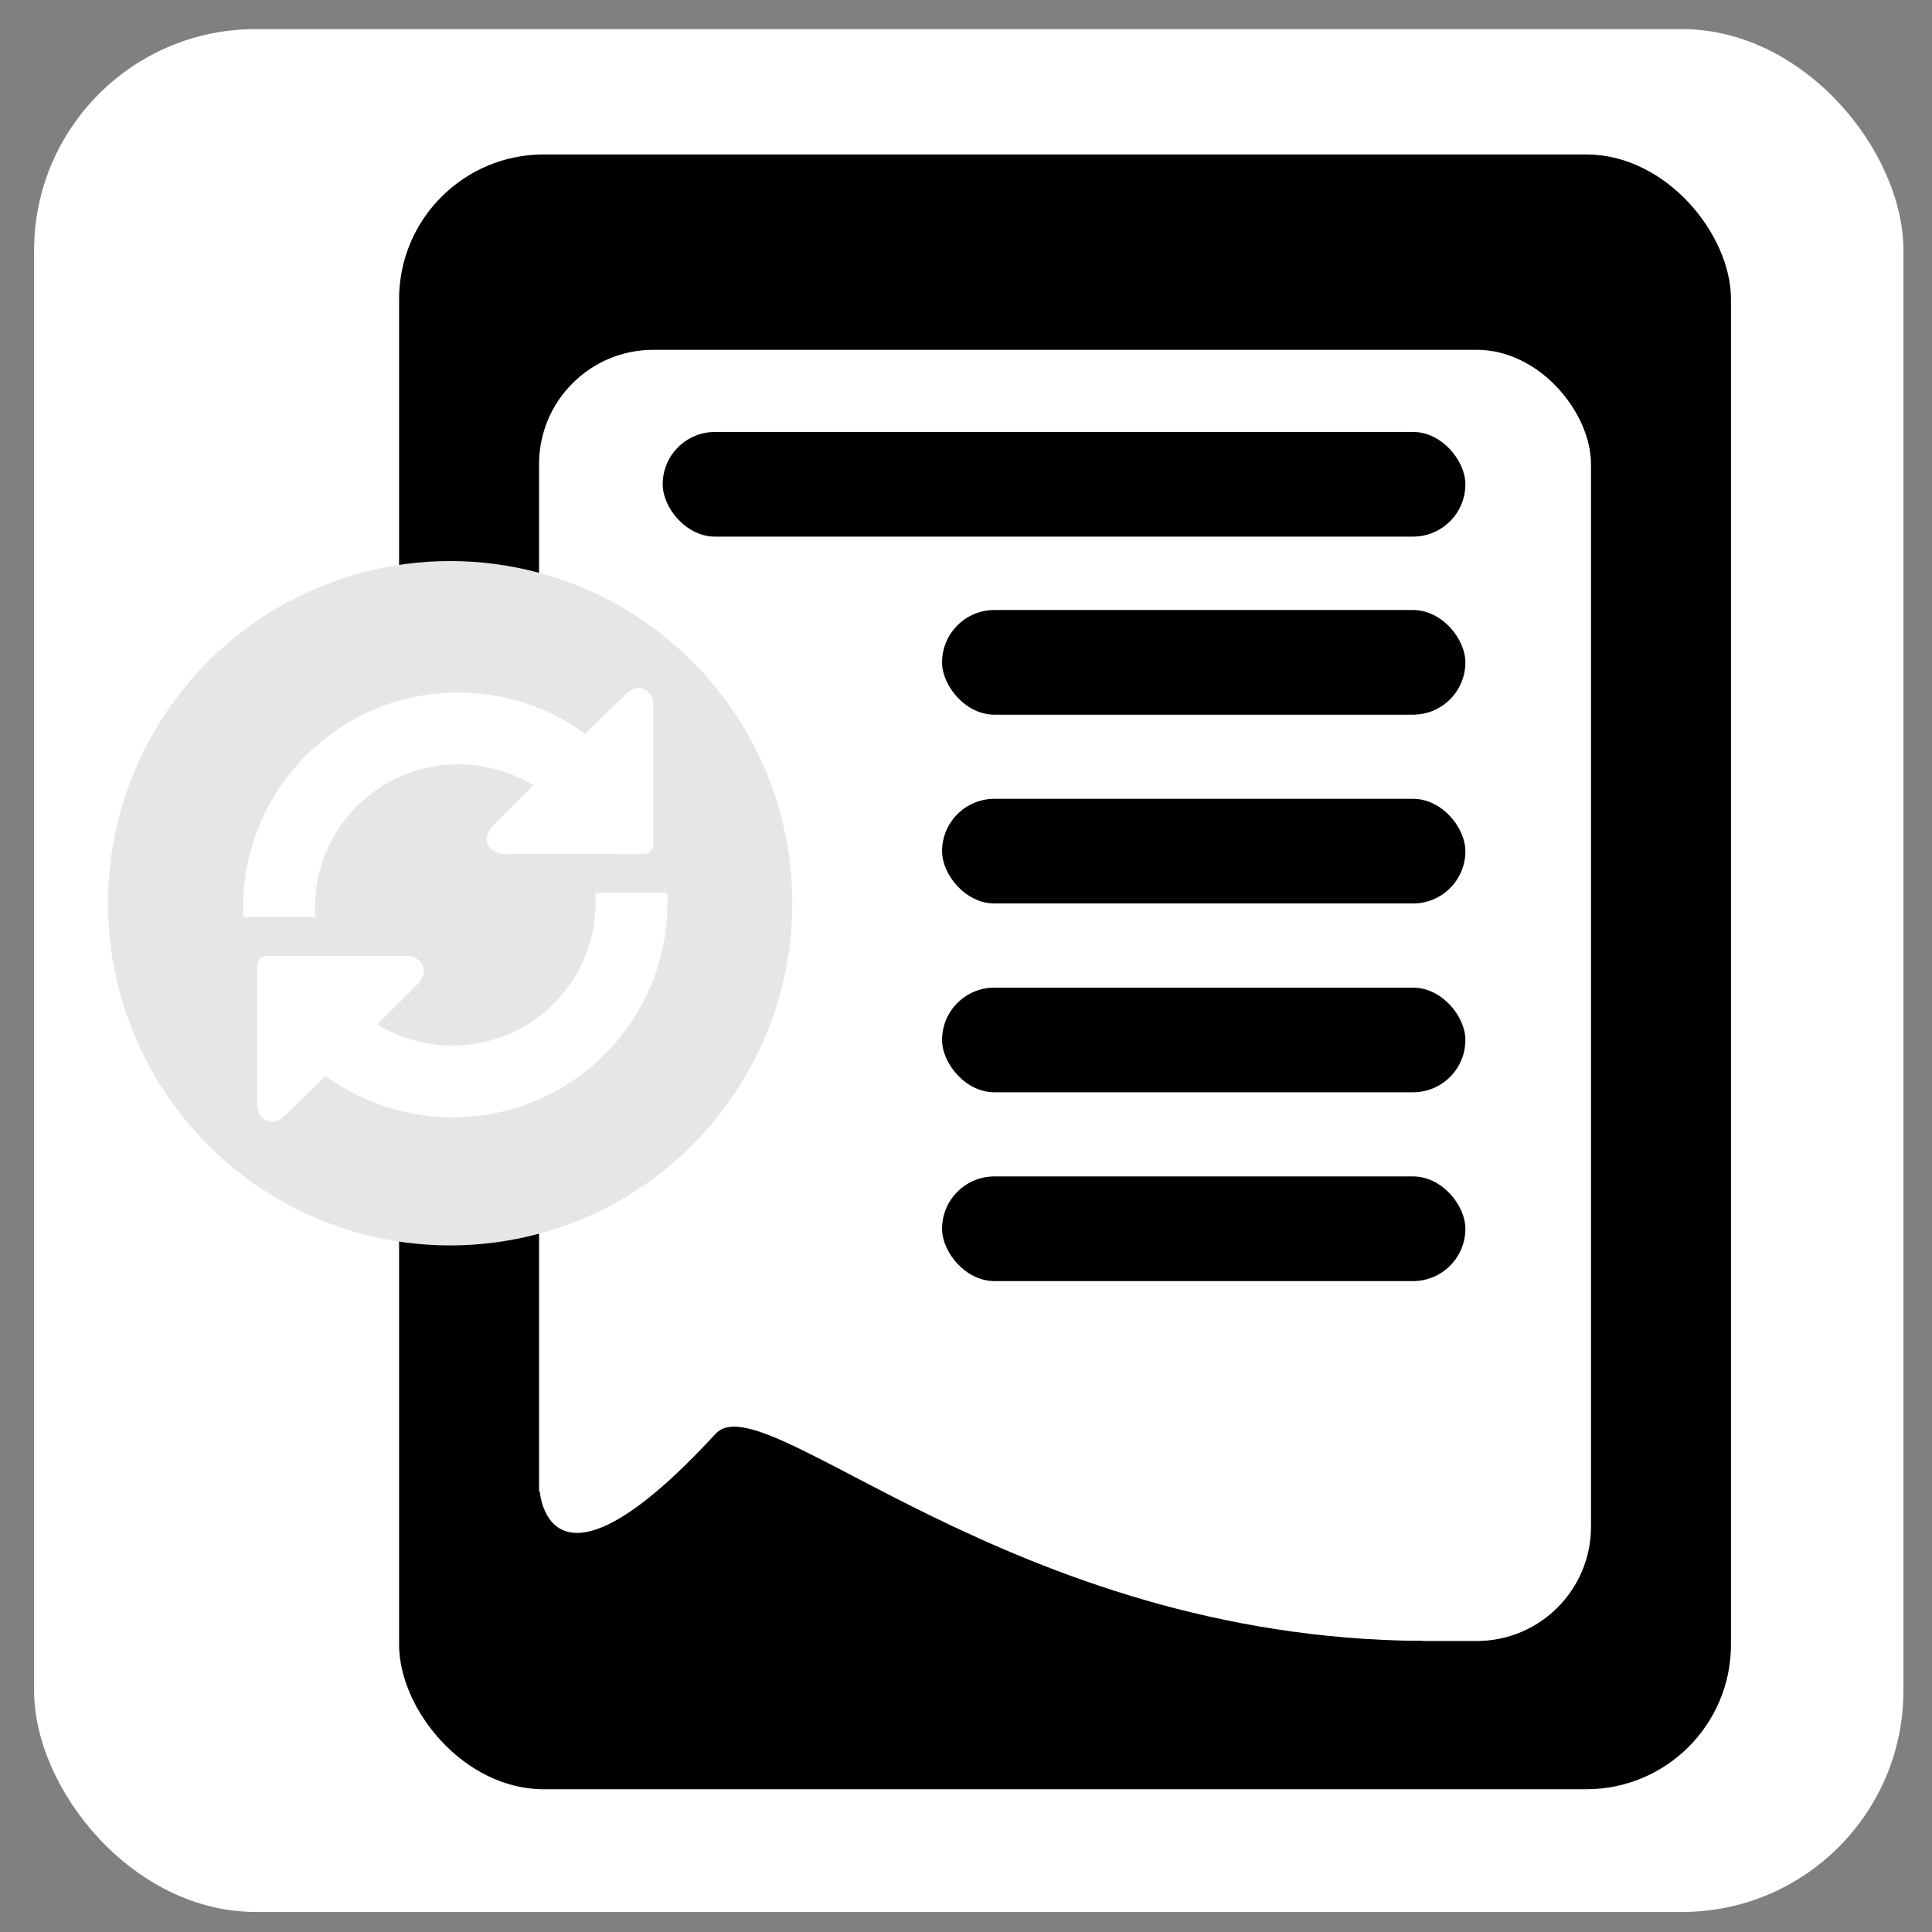 <?xml version="1.0" encoding="UTF-8" standalone="no"?>
<svg
   xmlns:dc="http://purl.org/dc/elements/1.1/"
   xmlns:cc="http://creativecommons.org/ns#"
   xmlns:rdf="http://www.w3.org/1999/02/22-rdf-syntax-ns#"
   xmlns:svg="http://www.w3.org/2000/svg"
   xmlns="http://www.w3.org/2000/svg"
   xmlns:sodipodi="http://sodipodi.sourceforge.net/DTD/sodipodi-0.dtd"
   xmlns:inkscape="http://www.inkscape.org/namespaces/inkscape"
   height="128"
   version="1.1"
   viewBox="0 0 128 128"
   width="128"
   id="svg2"
   inkscape:version="0.92.2 2405546, 2018-03-11"
   sodipodi:docname="synch_file_high.svg">
  <rect x="0" y="0" width="128" height="128" fill="#808080" stroke="none"/>
  <sodipodi:namedview
     pagecolor="#ffffff"
     bordercolor="#666666"
     borderopacity="1"
     objecttolerance="10"
     gridtolerance="10"
     guidetolerance="10"
     inkscape:pageopacity="0"
     inkscape:pageshadow="2"
     inkscape:window-width="1920"
     inkscape:window-height="1060"
     id="namedview14"
     showgrid="false"
     inkscape:zoom="1.7383041"
     inkscape:cx="-2.074679"
     inkscape:cy="58.253953"
     inkscape:window-x="1920"
     inkscape:window-y="0"
     inkscape:window-maximized="1"
     inkscape:current-layer="g4127"
     showguides="true"
     inkscape:guide-bbox="true">
    <sodipodi:guide
       position="733.424,382.78"
       orientation="0,1"
       id="guide8550"
       inkscape:locked="false" />
  </sodipodi:namedview>
  <desc
     id="desc6" />
  <defs
     id="defs8">
    <clipPath
       clipPathUnits="userSpaceOnUse"
       id="clipPath18-76-7-3-8-5-3">
      <path
         inkscape:connector-curvature="0"
         d="m 0,6.43 190,0 0,190 -190,0 0,-190 z"
         id="path20-931-4-9-6-3-9" />
    </clipPath>
    <clipPath
       clipPathUnits="userSpaceOnUse"
       id="clipPath18">
      <path
         d="m 0,4.559 370,0 0,350 -370,0 0,-350 z"
         id="path20"
         inkscape:connector-curvature="0" />
    </clipPath>
    <clipPath
       clipPathUnits="userSpaceOnUse"
       id="clipPath18-3">
      <path
         d="m 0,2.91 240,0 0,260 -240,0 0,-260 z"
         id="path20-7"
         inkscape:connector-curvature="0" />
    </clipPath>
  </defs>
  <g
     inkscape:groupmode="layer"
     id="layer2"
     inkscape:label="Layer 2"
     style="display:inline"
     transform="translate(0,104)" />
  <g
     inkscape:groupmode="layer"
     id="layer1"
     inkscape:label="Layer 1"
     style="display:inline"
     transform="translate(0,104)">
    <g
       transform="matrix(0.646,0,0,0.646,-196.837,300.304)"
       style="display:inline"
       id="g4127">
      <rect
         ry="22.698"
         y="-622.871"
         x="308.198"
         height="193.099"
         width="191.716"
         id="rect3354"
         style="font-style:normal;font-variant:normal;font-stretch:normal;font-size:148.726px;line-height:125%;font-family:'URW Gothic L';-inkscape-font-specification:'URW Gothic L Book';letter-spacing:0px;word-spacing:0px;display:inline;fill:#ffffff;fill-opacity:1;fill-rule:evenodd;stroke:none;stroke-width:3.034px;stroke-linecap:butt;stroke-linejoin:miter;stroke-miterlimit:4;stroke-dasharray:none;stroke-opacity:1" />
      <g
         id="g62"
         transform="translate(0,-5.964)">
        <g
           id="g5181-8"
           style="display:inline"
           transform="matrix(0.497,0,0,0.497,774.535,-782.266)">
          <rect
             style="display:inline;fill:#000000;fill-opacity:1;fill-rule:evenodd;stroke:none;stroke-width:1.189px;stroke-linecap:butt;stroke-linejoin:miter;stroke-opacity:1"
             id="rect3338-36-9"
             width="274.841"
             height="337.351"
             x="-862.986"
             y="358.575"
             ry="29.856" />
          <rect
             style="display:inline;fill:#ffffff;fill-rule:evenodd;stroke:none;stroke-width:1.189px;stroke-linecap:butt;stroke-linejoin:miter;stroke-opacity:1"
             id="rect3338-3-7-7"
             width="217.072"
             height="266.444"
             x="-834.102"
             y="398.889"
             ry="23.58" />
          <path
             style="display:inline;fill:#000000;fill-opacity:1;fill-rule:evenodd;stroke:none;stroke-width:1px;stroke-linecap:butt;stroke-linejoin:miter;stroke-opacity:1"
             d="m -833.951,634.442 c 0,0 1.649,25.729 36.285,-11.875 9.994,-10.851 60.816,42.2 145.763,42.749 2.832,0.023 -22.394,20.914 -22.394,20.914 l -155.695,-7.917 -17.153,-35.625 z"
             id="path4185-5-3"
             inkscape:connector-curvature="0"
             sodipodi:nodetypes="csscccc" />
          <rect
             ry="10.799"
             y="491.545"
             x="-750.938"
             height="21.597"
             width="107.987"
             id="rect5034-3-1"
             style="display:inline;fill:#000000;fill-opacity:1" />
          <rect
             ry="10.799"
             y="530.505"
             x="-750.938"
             height="21.597"
             width="107.987"
             id="rect5034-3-6-9"
             style="display:inline;fill:#000000;fill-opacity:1" />
          <rect
             ry="10.799"
             y="569.465"
             x="-750.938"
             height="21.597"
             width="107.987"
             id="rect5034-3-6-0-4"
             style="display:inline;fill:#000000;fill-opacity:1" />
          <rect
             ry="10.799"
             y="452.585"
             x="-750.938"
             height="21.597"
             width="107.987"
             id="rect5034-6-7"
             style="display:inline;fill:#000000;fill-opacity:1" />
          <circle
             style="display:inline;fill:#e6e6e6;fill-opacity:1;stroke:none"
             id="path17081-9-7-2"
             cx="-852.445"
             cy="513.094"
             r="70.611" />
          <rect
             ry="10.799"
             y="415.841"
             x="-808.59"
             height="21.597"
             width="165.638"
             id="rect5034-6-7-3"
             style="display:inline;fill:#000000;fill-opacity:1;stroke-width:1.238" />
        </g>
        <g
           transform="matrix(0.036,0,0,0.036,69.965,-396.94)"
           id="g68">
          <g
             style="display:inline;fill:#ffffff;fill-opacity:1"
             transform="matrix(40.849,0,0,40.849,-26287.981,-16645.773)"
             id="g9304-3-8-2">
            <g
               style="fill:#ffffff;fill-opacity:1"
               id="g196-4-8-7"
               transform="matrix(1.25,0,0,-1.25,827.993,312.111)" />
            <g
               style="fill:#ffffff;fill-opacity:1"
               id="g200-4-4-4"
               transform="matrix(1.25,0,0,-1.25,844.684,318.148)">
              <path
                 inkscape:connector-curvature="0"
                 d="m 0,0 c 0.143,-2.22 -0.619,-4.483 -2.315,-6.181 -2.674,-2.672 -6.76,-3.054 -9.848,-1.165 1.046,1.035 2.253,2.245 2.253,2.245 0.846,1.013 -0.103,1.599 -0.586,1.582 l -5.642,-0.002 c -0.298,0 -0.543,0.002 -0.543,0.002 h -0.545 -1.094 c -0.298,0 -0.542,-0.243 -0.543,-0.542 v -7.76 c -0.033,-0.708 0.746,-1.396 1.551,-0.604 0,0 1.33,1.298 2.251,2.208 4.704,-3.437 11.332,-3.048 15.58,1.2 2.477,2.479 3.633,5.767 3.497,9.015 H 0 Z"
                 style="fill:#ffffff;fill-opacity:1;fill-rule:nonzero;stroke:none"
                 id="path202-6-2-2" />
            </g>
          </g>
          <path
             inkscape:connector-curvature="0"
             d="m 7536.899,-3896.256 c 136.538,-136.488 345.125,-155.942 502.803,-59.538 -53.41,52.9 -115.093,114.633 -115.093,114.633 -43.045,51.828 5.311,81.647 29.922,80.831 l 288.243,-0.051 c 15.165,0 27.573,0.051 27.573,0.051 h 27.829 55.861 c 15.268,0 27.625,-12.408 27.676,-27.675 v -396.238 c 1.787,-36.254 -38.041,-71.435 -79.095,-30.943 0,0 -68.116,66.227 -114.939,112.795 -240.143,-175.499 -578.63,-155.534 -795.438,61.427 -126.632,126.531 -185.66,294.472 -178.664,460.218 h 205.012 c -7.2,-113.306 31.709,-228.858 118.31,-315.51"
             style="display:inline;fill:#ffffff;fill-opacity:1;fill-rule:nonzero;stroke:none"
             id="path198-5-0-4" />
        </g>
      </g>
    </g>
  </g>
</svg>
